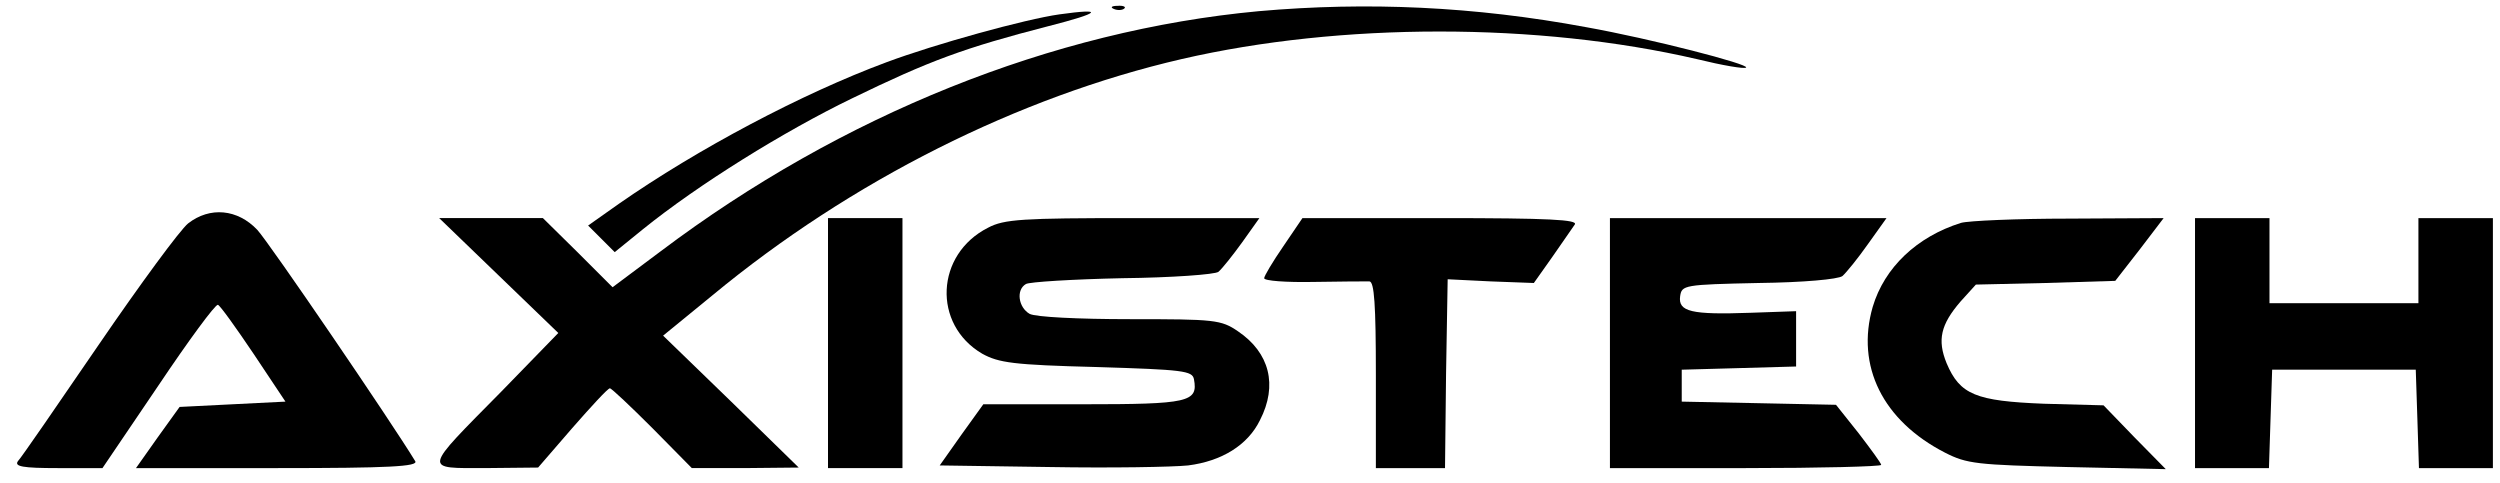 <svg width="150" height="29" viewBox="0 0 150 29" fill="none" xmlns="http://www.w3.org/2000/svg">
<g clip-path="url(#clip0_170_484)">
<path d="M66.849 0.543C67.073 0.639 67.36 0.607 67.456 0.511C67.583 0.415 67.392 0.319 67.041 0.351C66.69 0.351 66.594 0.447 66.849 0.543Z" fill="black"/>
<path d="M75.531 0.67C63.148 1.819 50.509 6.894 39.658 15.064L36.754 17.234L34.679 15.16L32.573 13.085H29.477H26.35L29.924 16.532L33.498 19.979L30.084 23.49C25.328 28.309 25.36 28.085 29.158 28.085L32.286 28.053L34.328 25.692C35.477 24.383 36.467 23.298 36.594 23.298C36.69 23.298 37.839 24.383 39.148 25.692L41.509 28.085H44.733L47.924 28.053L43.871 24.096L39.786 20.139L42.754 17.713C51.052 10.851 61.105 5.809 70.903 3.543C80.445 1.341 92.286 1.341 101.796 3.543C103.36 3.926 104.669 4.149 104.765 4.053C104.988 3.862 99.084 2.33 95.158 1.628C88.456 0.383 82.041 0.096 75.531 0.67Z" fill="black"/>
<path d="M63.564 0.862C61.521 1.149 56.096 2.649 53.191 3.734C48.117 5.617 41.862 8.936 37.138 12.224L35.287 13.532L36.085 14.33L36.883 15.128L38.574 13.756C41.894 11.075 47.032 7.883 51.117 5.905C55.776 3.639 57.851 2.873 62.925 1.564C66.053 0.766 66.308 0.479 63.564 0.862Z" fill="black"/>
<path d="M11.287 13.405C10.808 13.788 8.414 17.043 5.925 20.682C3.435 24.32 1.265 27.48 1.074 27.671C0.85 27.99 1.361 28.086 3.467 28.086H6.148L9.499 23.139C11.318 20.426 12.914 18.256 13.074 18.288C13.201 18.32 14.159 19.66 15.212 21.224L17.127 24.097L13.967 24.256L10.776 24.416L9.467 26.235L8.159 28.086H16.648C23.35 28.086 25.106 27.99 24.914 27.671C23.478 25.309 16.169 14.586 15.435 13.788C14.255 12.543 12.595 12.384 11.287 13.405Z" fill="black"/>
<path d="M49.68 20.586V28.086H51.914H54.148V20.586V13.086H51.914H49.68V20.586Z" fill="black"/>
<path d="M59.287 13.661C56.127 15.256 55.936 19.469 58.936 21.224C59.925 21.767 60.787 21.895 65.798 22.022C71 22.182 71.542 22.246 71.638 22.756C71.894 24.128 71.319 24.256 65 24.256H59L57.691 26.075L56.383 27.926L62.989 28.022C66.659 28.086 70.362 28.022 71.287 27.926C73.298 27.671 74.862 26.714 75.596 25.214C76.681 23.107 76.17 21.16 74.287 19.884C73.266 19.182 72.883 19.15 67.808 19.15C64.681 19.15 62.127 19.022 61.776 18.831C61.106 18.448 60.947 17.395 61.553 17.043C61.745 16.916 64.362 16.756 67.33 16.692C70.298 16.66 72.915 16.469 73.106 16.309C73.33 16.118 73.968 15.32 74.542 14.522L75.564 13.086H67.968C61.361 13.086 60.245 13.15 59.287 13.661Z" fill="black"/>
<path d="M76.999 14.777C76.36 15.703 75.85 16.565 75.85 16.692C75.85 16.852 77.19 16.948 78.818 16.916C80.413 16.884 81.945 16.884 82.169 16.884C82.456 16.916 82.552 18.256 82.552 22.501V28.086H84.626H86.701L86.764 22.405L86.86 16.756L89.445 16.884L92.031 16.98L93.116 15.448C93.722 14.586 94.328 13.692 94.488 13.469C94.679 13.182 92.988 13.086 86.445 13.086H78.147L76.999 14.777Z" fill="black"/>
<path d="M96.596 20.586V28.086H104.734C109.202 28.086 112.872 27.99 112.872 27.894C112.872 27.799 112.266 26.969 111.532 26.012L110.16 24.288L105.532 24.192L100.904 24.097V23.139V22.182L104.351 22.086L107.766 21.99V20.331V18.671L105.021 18.767C101.479 18.894 100.681 18.703 100.808 17.777C100.904 17.107 101.032 17.075 105.5 16.98C108.213 16.948 110.287 16.756 110.543 16.565C110.766 16.373 111.468 15.511 112.074 14.65L113.191 13.086H104.894H96.596V20.586Z" fill="black"/>
<path d="M117.66 13.373C115.011 14.203 113.064 16.054 112.362 18.415C111.341 21.958 112.968 25.245 116.702 27.16C118.011 27.83 118.617 27.894 124.043 28.022L129.947 28.149L128.064 26.235L126.213 24.32L122.638 24.224C118.553 24.064 117.596 23.681 116.798 21.798C116.224 20.394 116.447 19.469 117.628 18.096L118.553 17.075L122.734 16.979L126.915 16.852L128.383 14.969L129.819 13.086L124.138 13.117C121.011 13.117 118.106 13.245 117.66 13.373Z" fill="black"/>
<path d="M131.701 20.586V28.086H133.935H136.137L136.233 25.118L136.329 22.182H140.637H144.946L145.042 25.118L145.137 28.086H147.339H149.574V20.586V13.086H147.339H145.105V15.639V18.192H140.637H136.169V15.639V13.086H133.935H131.701V20.586Z" fill="black"/>
</g>
<defs>
<clipPath id="clip0_170_484">
<rect width="150" height="28.723" fill="white"/>
</clipPath>
</defs>
</svg>
